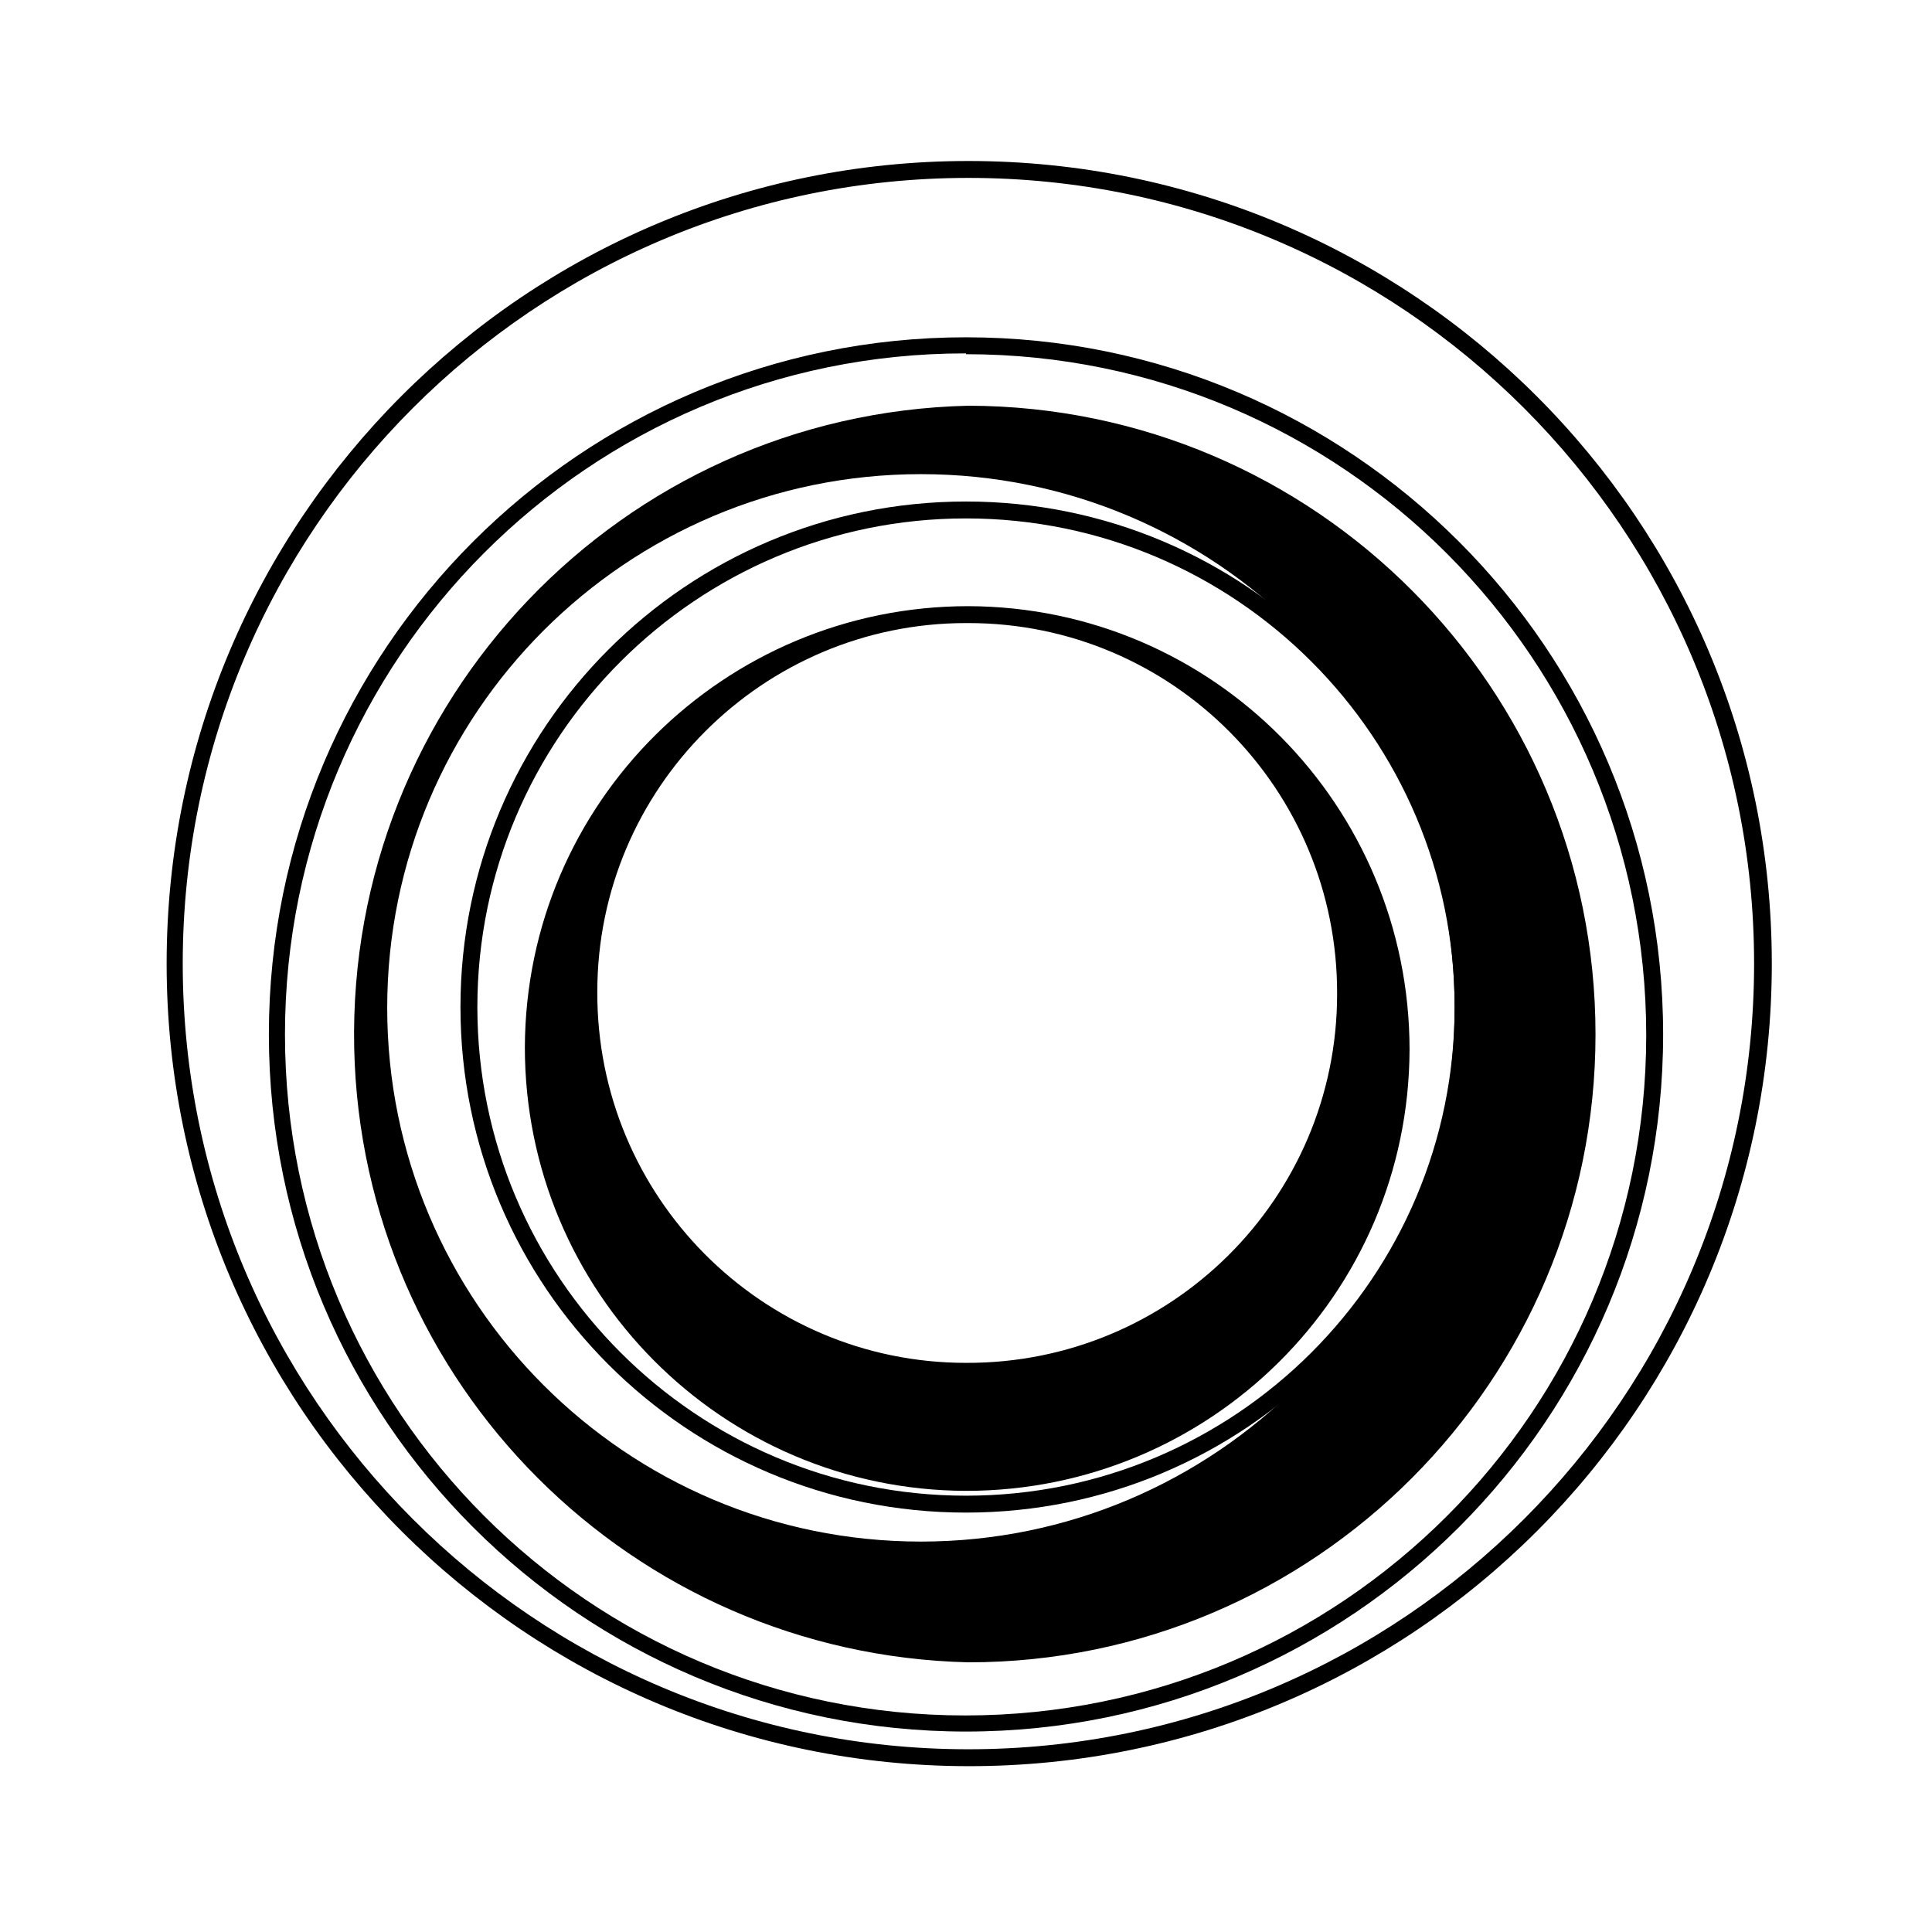 <?xml version="1.0" encoding="UTF-8"?>
<svg xmlns="http://www.w3.org/2000/svg" viewBox="0 0 24 24">
	<path d="M12.03 5.04c-4.31.1-7.72 3.67-7.63 7.98.09 4.17 3.45 7.53 7.63 7.63 4.3 0 7.79-3.5 7.79-7.8s-3.48-7.8-7.79-7.81Zm-.59.85c3.66 0 6.63 2.96 6.63 6.63 0 3.66-2.97 6.63-6.63 6.63-3.66 0-6.63-2.97-6.63-6.63 0-3.66 2.97-6.63 6.63-6.63Z"/>
	<path d="M12.03 7.53c-3.03 0-5.5 2.44-5.51 5.48 0 3.03 2.44 5.5 5.48 5.51 3.03 0 5.5-2.44 5.51-5.48 0-3.03-2.44-5.5-5.48-5.51Zm0 .21c2.54 0 4.59 2.07 4.58 4.61 0 2.54-2.07 4.59-4.61 4.58-2.54 0-4.59-2.07-4.58-4.61 0-2.53 2.06-4.58 4.58-4.58h.02Z"/>
	<path d="M12 6.23c-3.47 0-6.28 2.81-6.28 6.28s2.81 6.28 6.28 6.28 6.28-2.81 6.28-6.28S15.47 6.23 12 6.23Zm0 .21c3.35 0 6.07 2.72 6.07 6.07s-2.72 6.07-6.07 6.07-6.07-2.72-6.07-6.07S8.65 6.44 12 6.44Z"/>
	<path d="M12.03 2c-5.5 0-9.96 4.46-9.96 9.97s4.46 9.97 9.97 9.97 9.97-4.46 9.97-9.97S17.54 2 12.03 2Zm0 .21c5.39 0 9.76 4.37 9.76 9.76s-4.37 9.76-9.76 9.76-9.76-4.37-9.76-9.76 4.37-9.76 9.76-9.76Z"/>
	<path d="M12 4.19c-4.78 0-8.66 3.88-8.66 8.66s3.88 8.66 8.66 8.66 8.66-3.88 8.66-8.66S16.78 4.19 12 4.19Zm0 .21c4.67 0 8.45 3.79 8.45 8.46 0 4.67-3.79 8.45-8.46 8.45-4.67 0-8.45-3.79-8.45-8.46 0-4.67 3.78-8.46 8.45-8.46H12Z"/>
</svg>

